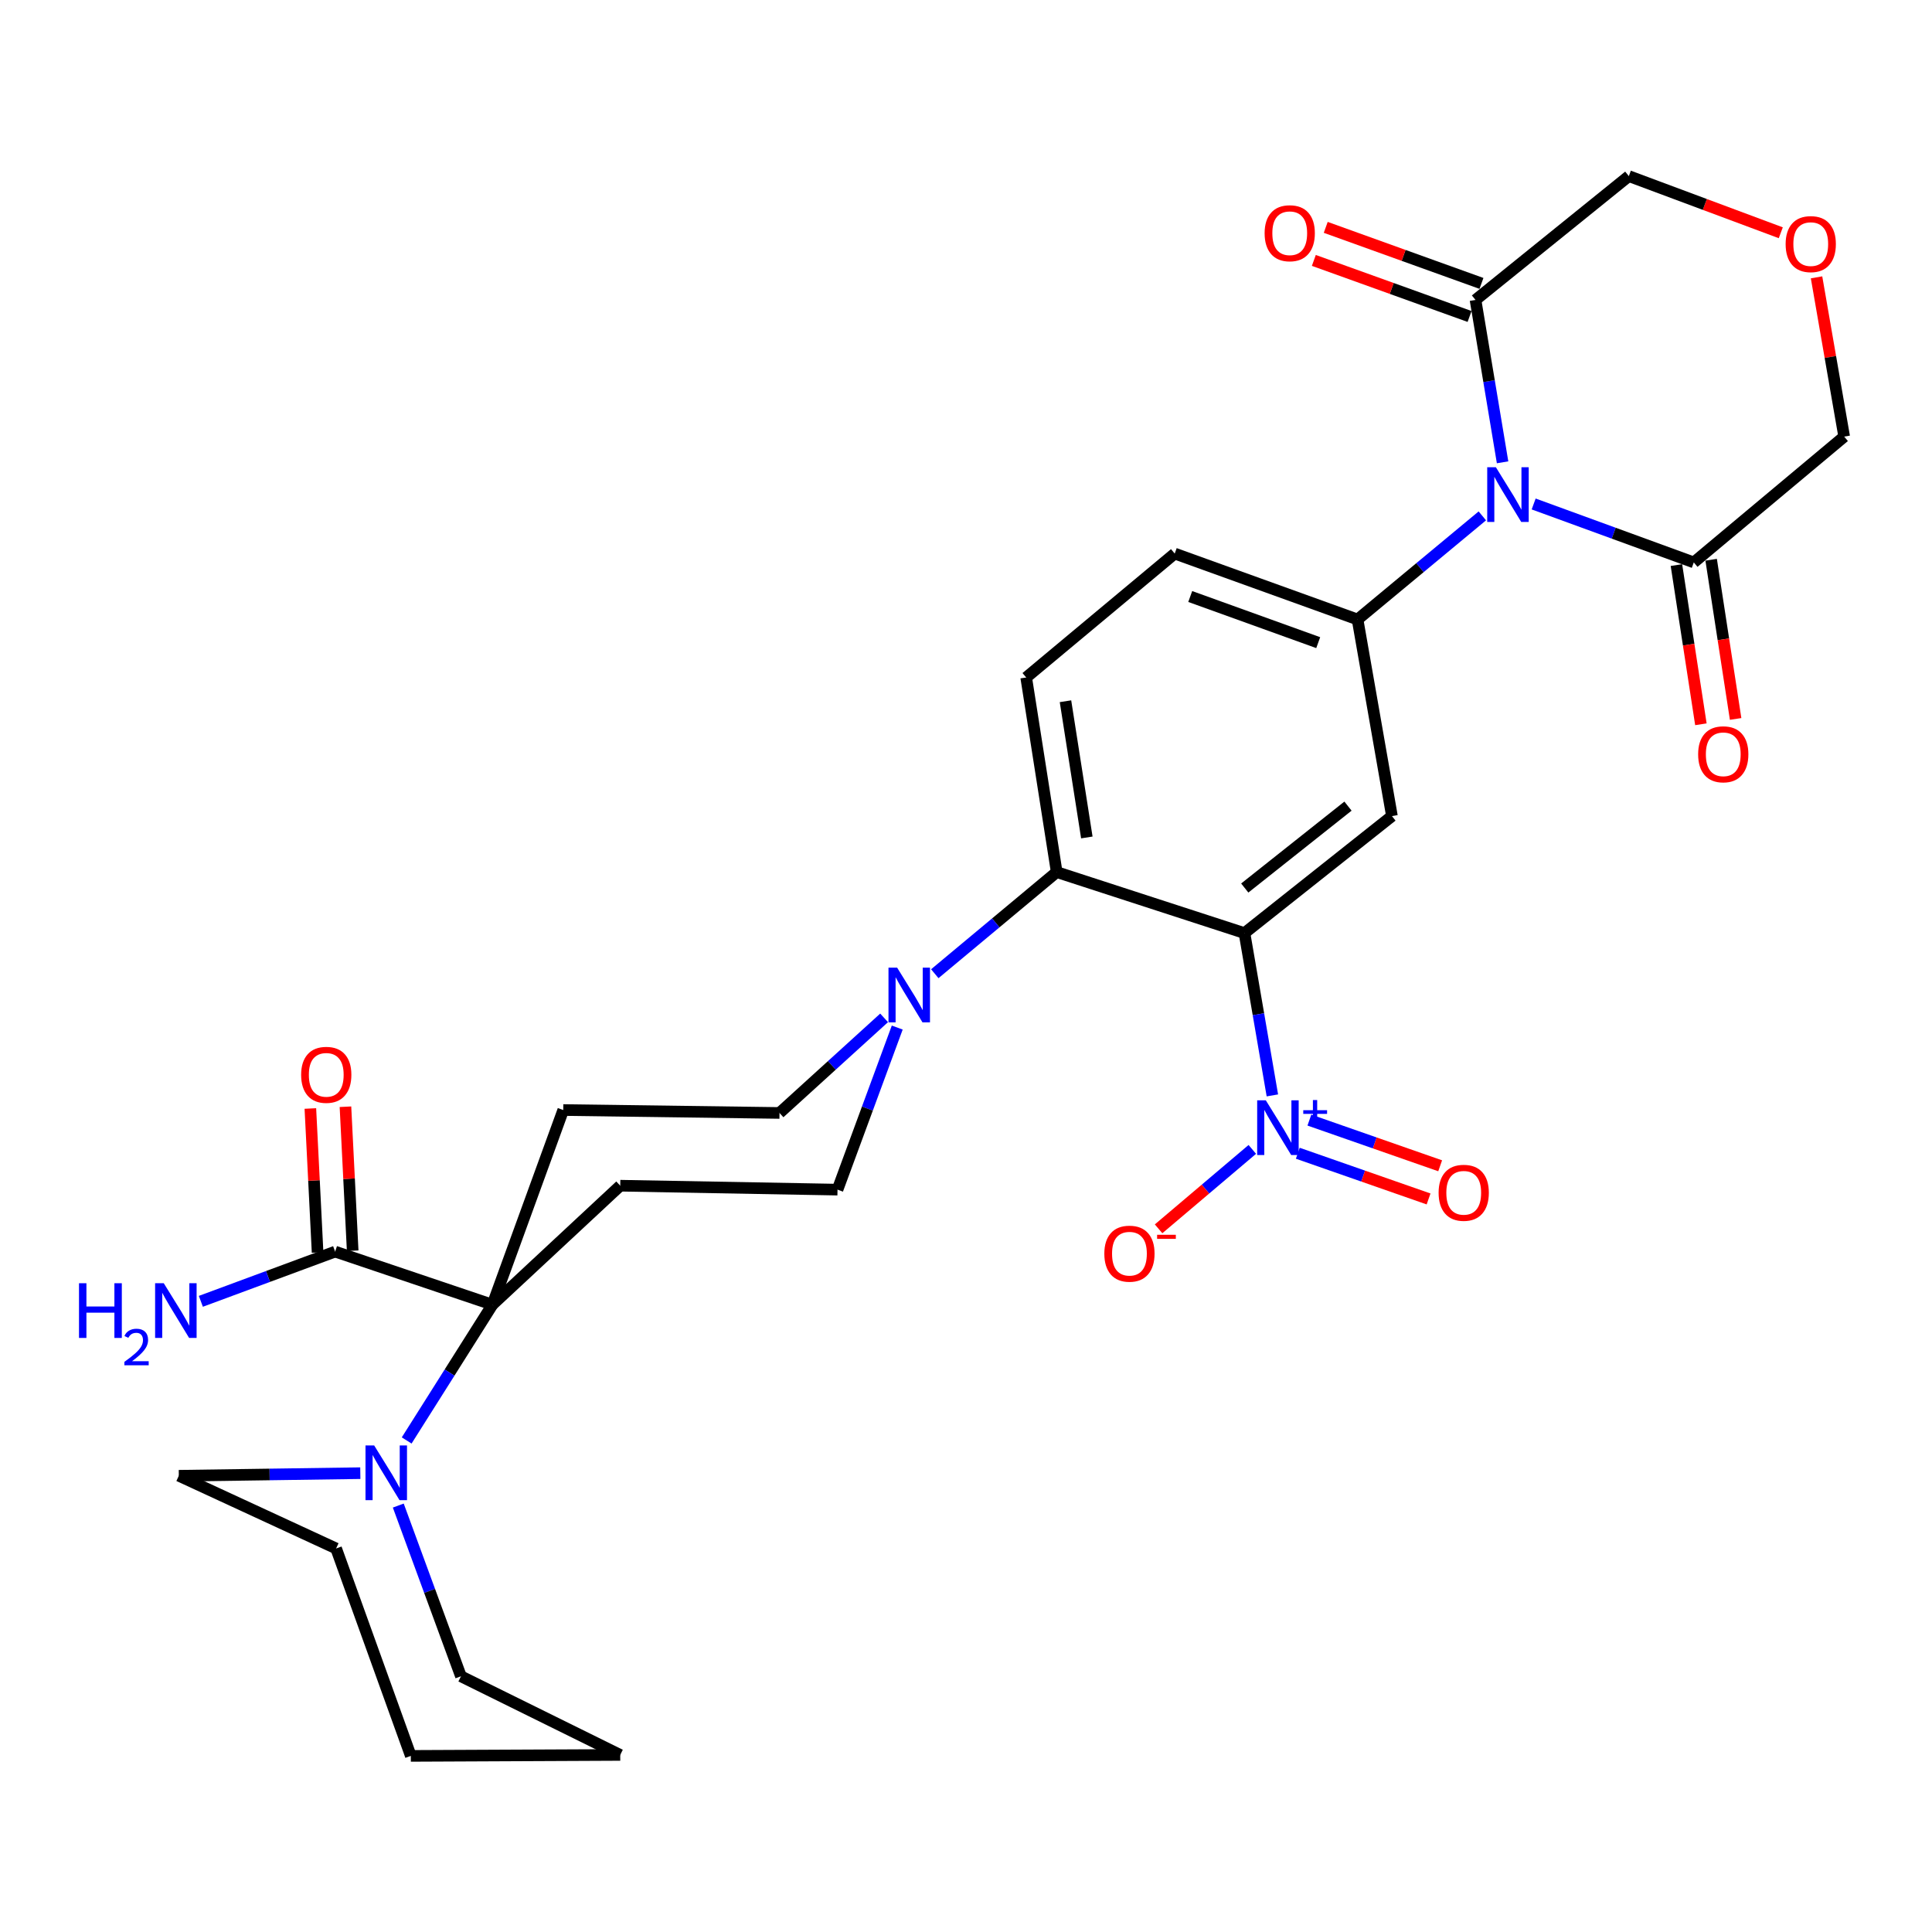 <?xml version='1.0' encoding='iso-8859-1'?>
<svg version='1.1' baseProfile='full'
              xmlns='http://www.w3.org/2000/svg'
                      xmlns:rdkit='http://www.rdkit.org/xml'
                      xmlns:xlink='http://www.w3.org/1999/xlink'
                  xml:space='preserve'
width='1000px' height='1000px' viewBox='0 0 1000 1000'>
<!-- END OF HEADER -->
<rect style='opacity:1.0;fill:#FFFFFF;stroke:none' width='1000' height='1000' x='0' y='0'> </rect>
<path class='bond-1' d='M 644.138,482.968 L 651.358,524.973' style='fill:none;fill-rule:evenodd;stroke:#000000;stroke-width:6px;stroke-linecap:butt;stroke-linejoin:miter;stroke-opacity:1' />
<path class='bond-1' d='M 651.358,524.973 L 658.579,566.978' style='fill:none;fill-rule:evenodd;stroke:#0000FF;stroke-width:6px;stroke-linecap:butt;stroke-linejoin:miter;stroke-opacity:1' />
<path class='bond-4' d='M 644.138,482.968 L 720.467,422.408' style='fill:none;fill-rule:evenodd;stroke:#000000;stroke-width:6px;stroke-linecap:butt;stroke-linejoin:miter;stroke-opacity:1' />
<path class='bond-4' d='M 644.285,459.64 L 697.716,417.248' style='fill:none;fill-rule:evenodd;stroke:#000000;stroke-width:6px;stroke-linecap:butt;stroke-linejoin:miter;stroke-opacity:1' />
<path class='bond-5' d='M 644.138,482.968 L 546.948,451.39' style='fill:none;fill-rule:evenodd;stroke:#000000;stroke-width:6px;stroke-linecap:butt;stroke-linejoin:miter;stroke-opacity:1' />
<path class='bond-0' d='M 767.252,267.019 L 734.96,293.831' style='fill:none;fill-rule:evenodd;stroke:#0000FF;stroke-width:6px;stroke-linecap:butt;stroke-linejoin:miter;stroke-opacity:1' />
<path class='bond-0' d='M 734.96,293.831 L 702.667,320.643' style='fill:none;fill-rule:evenodd;stroke:#000000;stroke-width:6px;stroke-linecap:butt;stroke-linejoin:miter;stroke-opacity:1' />
<path class='bond-7' d='M 793.822,260.856 L 835.261,275.98' style='fill:none;fill-rule:evenodd;stroke:#0000FF;stroke-width:6px;stroke-linecap:butt;stroke-linejoin:miter;stroke-opacity:1' />
<path class='bond-7' d='M 835.261,275.98 L 876.701,291.105' style='fill:none;fill-rule:evenodd;stroke:#000000;stroke-width:6px;stroke-linecap:butt;stroke-linejoin:miter;stroke-opacity:1' />
<path class='bond-8' d='M 777.735,239.288 L 770.729,197.267' style='fill:none;fill-rule:evenodd;stroke:#0000FF;stroke-width:6px;stroke-linecap:butt;stroke-linejoin:miter;stroke-opacity:1' />
<path class='bond-8' d='M 770.729,197.267 L 763.723,155.246' style='fill:none;fill-rule:evenodd;stroke:#000000;stroke-width:6px;stroke-linecap:butt;stroke-linejoin:miter;stroke-opacity:1' />
<path class='bond-14' d='M 648.194,594.928 L 623.938,615.483' style='fill:none;fill-rule:evenodd;stroke:#0000FF;stroke-width:6px;stroke-linecap:butt;stroke-linejoin:miter;stroke-opacity:1' />
<path class='bond-14' d='M 623.938,615.483 L 599.682,636.037' style='fill:none;fill-rule:evenodd;stroke:#FF0000;stroke-width:6px;stroke-linecap:butt;stroke-linejoin:miter;stroke-opacity:1' />
<path class='bond-17' d='M 671.74,596.919 L 705.583,608.747' style='fill:none;fill-rule:evenodd;stroke:#0000FF;stroke-width:6px;stroke-linecap:butt;stroke-linejoin:miter;stroke-opacity:1' />
<path class='bond-17' d='M 705.583,608.747 L 739.427,620.574' style='fill:none;fill-rule:evenodd;stroke:#FF0000;stroke-width:6px;stroke-linecap:butt;stroke-linejoin:miter;stroke-opacity:1' />
<path class='bond-17' d='M 677.738,579.754 L 711.582,591.582' style='fill:none;fill-rule:evenodd;stroke:#0000FF;stroke-width:6px;stroke-linecap:butt;stroke-linejoin:miter;stroke-opacity:1' />
<path class='bond-17' d='M 711.582,591.582 L 745.426,603.409' style='fill:none;fill-rule:evenodd;stroke:#FF0000;stroke-width:6px;stroke-linecap:butt;stroke-linejoin:miter;stroke-opacity:1' />
<path class='bond-2' d='M 254.885,675.306 L 291.535,574.551' style='fill:none;fill-rule:evenodd;stroke:#000000;stroke-width:6px;stroke-linecap:butt;stroke-linejoin:miter;stroke-opacity:1' />
<path class='bond-9' d='M 254.885,675.306 L 232.689,710.443' style='fill:none;fill-rule:evenodd;stroke:#000000;stroke-width:6px;stroke-linecap:butt;stroke-linejoin:miter;stroke-opacity:1' />
<path class='bond-9' d='M 232.689,710.443 L 210.492,745.58' style='fill:none;fill-rule:evenodd;stroke:#0000FF;stroke-width:6px;stroke-linecap:butt;stroke-linejoin:miter;stroke-opacity:1' />
<path class='bond-10' d='M 254.885,675.306 L 173.465,647.83' style='fill:none;fill-rule:evenodd;stroke:#000000;stroke-width:6px;stroke-linecap:butt;stroke-linejoin:miter;stroke-opacity:1' />
<path class='bond-32' d='M 254.885,675.306 L 321.032,613.716' style='fill:none;fill-rule:evenodd;stroke:#000000;stroke-width:6px;stroke-linecap:butt;stroke-linejoin:miter;stroke-opacity:1' />
<path class='bond-3' d='M 702.667,320.643 L 720.467,422.408' style='fill:none;fill-rule:evenodd;stroke:#000000;stroke-width:6px;stroke-linecap:butt;stroke-linejoin:miter;stroke-opacity:1' />
<path class='bond-31' d='M 702.667,320.643 L 608.034,286.529' style='fill:none;fill-rule:evenodd;stroke:#000000;stroke-width:6px;stroke-linecap:butt;stroke-linejoin:miter;stroke-opacity:1' />
<path class='bond-31' d='M 682.306,332.631 L 616.063,308.752' style='fill:none;fill-rule:evenodd;stroke:#000000;stroke-width:6px;stroke-linecap:butt;stroke-linejoin:miter;stroke-opacity:1' />
<path class='bond-6' d='M 546.948,451.39 L 515.396,477.694' style='fill:none;fill-rule:evenodd;stroke:#000000;stroke-width:6px;stroke-linecap:butt;stroke-linejoin:miter;stroke-opacity:1' />
<path class='bond-6' d='M 515.396,477.694 L 483.844,503.997' style='fill:none;fill-rule:evenodd;stroke:#0000FF;stroke-width:6px;stroke-linecap:butt;stroke-linejoin:miter;stroke-opacity:1' />
<path class='bond-13' d='M 546.948,451.39 L 531.159,350.665' style='fill:none;fill-rule:evenodd;stroke:#000000;stroke-width:6px;stroke-linecap:butt;stroke-linejoin:miter;stroke-opacity:1' />
<path class='bond-13' d='M 562.544,433.466 L 551.492,362.958' style='fill:none;fill-rule:evenodd;stroke:#000000;stroke-width:6px;stroke-linecap:butt;stroke-linejoin:miter;stroke-opacity:1' />
<path class='bond-15' d='M 464.412,531.865 L 448.953,573.811' style='fill:none;fill-rule:evenodd;stroke:#0000FF;stroke-width:6px;stroke-linecap:butt;stroke-linejoin:miter;stroke-opacity:1' />
<path class='bond-15' d='M 448.953,573.811 L 433.495,615.756' style='fill:none;fill-rule:evenodd;stroke:#000000;stroke-width:6px;stroke-linecap:butt;stroke-linejoin:miter;stroke-opacity:1' />
<path class='bond-16' d='M 457.611,526.848 L 430.542,551.457' style='fill:none;fill-rule:evenodd;stroke:#0000FF;stroke-width:6px;stroke-linecap:butt;stroke-linejoin:miter;stroke-opacity:1' />
<path class='bond-16' d='M 430.542,551.457 L 403.473,576.066' style='fill:none;fill-rule:evenodd;stroke:#000000;stroke-width:6px;stroke-linecap:butt;stroke-linejoin:miter;stroke-opacity:1' />
<path class='bond-20' d='M 867.715,292.486 L 874.048,333.686' style='fill:none;fill-rule:evenodd;stroke:#000000;stroke-width:6px;stroke-linecap:butt;stroke-linejoin:miter;stroke-opacity:1' />
<path class='bond-20' d='M 874.048,333.686 L 880.382,374.886' style='fill:none;fill-rule:evenodd;stroke:#FF0000;stroke-width:6px;stroke-linecap:butt;stroke-linejoin:miter;stroke-opacity:1' />
<path class='bond-20' d='M 885.687,289.724 L 892.02,330.924' style='fill:none;fill-rule:evenodd;stroke:#000000;stroke-width:6px;stroke-linecap:butt;stroke-linejoin:miter;stroke-opacity:1' />
<path class='bond-20' d='M 892.02,330.924 L 898.354,372.124' style='fill:none;fill-rule:evenodd;stroke:#FF0000;stroke-width:6px;stroke-linecap:butt;stroke-linejoin:miter;stroke-opacity:1' />
<path class='bond-25' d='M 876.701,291.105 L 954.545,225.989' style='fill:none;fill-rule:evenodd;stroke:#000000;stroke-width:6px;stroke-linecap:butt;stroke-linejoin:miter;stroke-opacity:1' />
<path class='bond-21' d='M 766.802,146.692 L 726.5,132.187' style='fill:none;fill-rule:evenodd;stroke:#000000;stroke-width:6px;stroke-linecap:butt;stroke-linejoin:miter;stroke-opacity:1' />
<path class='bond-21' d='M 726.5,132.187 L 686.198,117.681' style='fill:none;fill-rule:evenodd;stroke:#FF0000;stroke-width:6px;stroke-linecap:butt;stroke-linejoin:miter;stroke-opacity:1' />
<path class='bond-21' d='M 760.644,163.801 L 720.342,149.295' style='fill:none;fill-rule:evenodd;stroke:#000000;stroke-width:6px;stroke-linecap:butt;stroke-linejoin:miter;stroke-opacity:1' />
<path class='bond-21' d='M 720.342,149.295 L 680.04,134.79' style='fill:none;fill-rule:evenodd;stroke:#FF0000;stroke-width:6px;stroke-linecap:butt;stroke-linejoin:miter;stroke-opacity:1' />
<path class='bond-24' d='M 763.723,155.246 L 843.082,91.15' style='fill:none;fill-rule:evenodd;stroke:#000000;stroke-width:6px;stroke-linecap:butt;stroke-linejoin:miter;stroke-opacity:1' />
<path class='bond-26' d='M 206.15,779.278 L 222.371,823.461' style='fill:none;fill-rule:evenodd;stroke:#0000FF;stroke-width:6px;stroke-linecap:butt;stroke-linejoin:miter;stroke-opacity:1' />
<path class='bond-26' d='M 222.371,823.461 L 238.591,867.644' style='fill:none;fill-rule:evenodd;stroke:#000000;stroke-width:6px;stroke-linecap:butt;stroke-linejoin:miter;stroke-opacity:1' />
<path class='bond-27' d='M 186.497,762.505 L 139.529,763.177' style='fill:none;fill-rule:evenodd;stroke:#0000FF;stroke-width:6px;stroke-linecap:butt;stroke-linejoin:miter;stroke-opacity:1' />
<path class='bond-27' d='M 139.529,763.177 L 92.56,763.849' style='fill:none;fill-rule:evenodd;stroke:#000000;stroke-width:6px;stroke-linecap:butt;stroke-linejoin:miter;stroke-opacity:1' />
<path class='bond-22' d='M 182.545,647.374 L 180.675,610.109' style='fill:none;fill-rule:evenodd;stroke:#000000;stroke-width:6px;stroke-linecap:butt;stroke-linejoin:miter;stroke-opacity:1' />
<path class='bond-22' d='M 180.675,610.109 L 178.805,572.843' style='fill:none;fill-rule:evenodd;stroke:#FF0000;stroke-width:6px;stroke-linecap:butt;stroke-linejoin:miter;stroke-opacity:1' />
<path class='bond-22' d='M 164.385,648.285 L 162.515,611.02' style='fill:none;fill-rule:evenodd;stroke:#000000;stroke-width:6px;stroke-linecap:butt;stroke-linejoin:miter;stroke-opacity:1' />
<path class='bond-22' d='M 162.515,611.02 L 160.644,573.755' style='fill:none;fill-rule:evenodd;stroke:#FF0000;stroke-width:6px;stroke-linecap:butt;stroke-linejoin:miter;stroke-opacity:1' />
<path class='bond-23' d='M 173.465,647.83 L 138.714,660.698' style='fill:none;fill-rule:evenodd;stroke:#000000;stroke-width:6px;stroke-linecap:butt;stroke-linejoin:miter;stroke-opacity:1' />
<path class='bond-23' d='M 138.714,660.698 L 103.962,673.566' style='fill:none;fill-rule:evenodd;stroke:#0000FF;stroke-width:6px;stroke-linecap:butt;stroke-linejoin:miter;stroke-opacity:1' />
<path class='bond-11' d='M 291.535,574.551 L 403.473,576.066' style='fill:none;fill-rule:evenodd;stroke:#000000;stroke-width:6px;stroke-linecap:butt;stroke-linejoin:miter;stroke-opacity:1' />
<path class='bond-12' d='M 321.032,613.716 L 433.495,615.756' style='fill:none;fill-rule:evenodd;stroke:#000000;stroke-width:6px;stroke-linecap:butt;stroke-linejoin:miter;stroke-opacity:1' />
<path class='bond-18' d='M 531.159,350.665 L 608.034,286.529' style='fill:none;fill-rule:evenodd;stroke:#000000;stroke-width:6px;stroke-linecap:butt;stroke-linejoin:miter;stroke-opacity:1' />
<path class='bond-19' d='M 921.729,120.479 L 882.406,105.815' style='fill:none;fill-rule:evenodd;stroke:#FF0000;stroke-width:6px;stroke-linecap:butt;stroke-linejoin:miter;stroke-opacity:1' />
<path class='bond-19' d='M 882.406,105.815 L 843.082,91.15' style='fill:none;fill-rule:evenodd;stroke:#000000;stroke-width:6px;stroke-linecap:butt;stroke-linejoin:miter;stroke-opacity:1' />
<path class='bond-33' d='M 940.241,143.555 L 947.393,184.772' style='fill:none;fill-rule:evenodd;stroke:#FF0000;stroke-width:6px;stroke-linecap:butt;stroke-linejoin:miter;stroke-opacity:1' />
<path class='bond-33' d='M 947.393,184.772 L 954.545,225.989' style='fill:none;fill-rule:evenodd;stroke:#000000;stroke-width:6px;stroke-linecap:butt;stroke-linejoin:miter;stroke-opacity:1' />
<path class='bond-28' d='M 238.591,867.644 L 321.032,908.355' style='fill:none;fill-rule:evenodd;stroke:#000000;stroke-width:6px;stroke-linecap:butt;stroke-linejoin:miter;stroke-opacity:1' />
<path class='bond-29' d='M 92.56,763.849 L 173.97,801.488' style='fill:none;fill-rule:evenodd;stroke:#000000;stroke-width:6px;stroke-linecap:butt;stroke-linejoin:miter;stroke-opacity:1' />
<path class='bond-34' d='M 321.032,908.355 L 212.64,908.85' style='fill:none;fill-rule:evenodd;stroke:#000000;stroke-width:6px;stroke-linecap:butt;stroke-linejoin:miter;stroke-opacity:1' />
<path class='bond-30' d='M 173.97,801.488 L 212.64,908.85' style='fill:none;fill-rule:evenodd;stroke:#000000;stroke-width:6px;stroke-linecap:butt;stroke-linejoin:miter;stroke-opacity:1' />
<path  class='atom-1' d='M 774.262 241.841
L 783.542 256.841
Q 784.462 258.321, 785.942 261.001
Q 787.422 263.681, 787.502 263.841
L 787.502 241.841
L 791.262 241.841
L 791.262 270.161
L 787.382 270.161
L 777.422 253.761
Q 776.262 251.841, 775.022 249.641
Q 773.822 247.441, 773.462 246.761
L 773.462 270.161
L 769.782 270.161
L 769.782 241.841
L 774.262 241.841
' fill='#0000FF'/>
<path  class='atom-2' d='M 655.192 569.533
L 664.472 584.533
Q 665.392 586.013, 666.872 588.693
Q 668.352 591.373, 668.432 591.533
L 668.432 569.533
L 672.192 569.533
L 672.192 597.853
L 668.312 597.853
L 658.352 581.453
Q 657.192 579.533, 655.952 577.333
Q 654.752 575.133, 654.392 574.453
L 654.392 597.853
L 650.712 597.853
L 650.712 569.533
L 655.192 569.533
' fill='#0000FF'/>
<path  class='atom-2' d='M 674.568 574.638
L 679.558 574.638
L 679.558 569.385
L 681.775 569.385
L 681.775 574.638
L 686.897 574.638
L 686.897 576.539
L 681.775 576.539
L 681.775 581.819
L 679.558 581.819
L 679.558 576.539
L 674.568 576.539
L 674.568 574.638
' fill='#0000FF'/>
<path  class='atom-7' d='M 464.359 500.861
L 473.639 515.861
Q 474.559 517.341, 476.039 520.021
Q 477.519 522.701, 477.599 522.861
L 477.599 500.861
L 481.359 500.861
L 481.359 529.181
L 477.479 529.181
L 467.519 512.781
Q 466.359 510.861, 465.119 508.661
Q 463.919 506.461, 463.559 505.781
L 463.559 529.181
L 459.879 529.181
L 459.879 500.861
L 464.359 500.861
' fill='#0000FF'/>
<path  class='atom-10' d='M 193.662 748.153
L 202.942 763.153
Q 203.862 764.633, 205.342 767.313
Q 206.822 769.993, 206.902 770.153
L 206.902 748.153
L 210.662 748.153
L 210.662 776.473
L 206.782 776.473
L 196.822 760.073
Q 195.662 758.153, 194.422 755.953
Q 193.222 753.753, 192.862 753.073
L 192.862 776.473
L 189.182 776.473
L 189.182 748.153
L 193.662 748.153
' fill='#0000FF'/>
<path  class='atom-15' d='M 571.598 648.9
Q 571.598 642.1, 574.958 638.3
Q 578.318 634.5, 584.598 634.5
Q 590.878 634.5, 594.238 638.3
Q 597.598 642.1, 597.598 648.9
Q 597.598 655.78, 594.198 659.7
Q 590.798 663.58, 584.598 663.58
Q 578.358 663.58, 574.958 659.7
Q 571.598 655.82, 571.598 648.9
M 584.598 660.38
Q 588.918 660.38, 591.238 657.5
Q 593.598 654.58, 593.598 648.9
Q 593.598 643.34, 591.238 640.54
Q 588.918 637.7, 584.598 637.7
Q 580.278 637.7, 577.918 640.5
Q 575.598 643.3, 575.598 648.9
Q 575.598 654.62, 577.918 657.5
Q 580.278 660.38, 584.598 660.38
' fill='#FF0000'/>
<path  class='atom-15' d='M 598.918 639.122
L 608.607 639.122
L 608.607 641.234
L 598.918 641.234
L 598.918 639.122
' fill='#FF0000'/>
<path  class='atom-18' d='M 744.621 617.382
Q 744.621 610.582, 747.981 606.782
Q 751.341 602.982, 757.621 602.982
Q 763.901 602.982, 767.261 606.782
Q 770.621 610.582, 770.621 617.382
Q 770.621 624.262, 767.221 628.182
Q 763.821 632.062, 757.621 632.062
Q 751.381 632.062, 747.981 628.182
Q 744.621 624.302, 744.621 617.382
M 757.621 628.862
Q 761.941 628.862, 764.261 625.982
Q 766.621 623.062, 766.621 617.382
Q 766.621 611.822, 764.261 609.022
Q 761.941 606.182, 757.621 606.182
Q 753.301 606.182, 750.941 608.982
Q 748.621 611.782, 748.621 617.382
Q 748.621 623.102, 750.941 625.982
Q 753.301 628.862, 757.621 628.862
' fill='#FF0000'/>
<path  class='atom-20' d='M 924.241 126.344
Q 924.241 119.544, 927.601 115.744
Q 930.961 111.944, 937.241 111.944
Q 943.521 111.944, 946.881 115.744
Q 950.241 119.544, 950.241 126.344
Q 950.241 133.224, 946.841 137.144
Q 943.441 141.024, 937.241 141.024
Q 931.001 141.024, 927.601 137.144
Q 924.241 133.264, 924.241 126.344
M 937.241 137.824
Q 941.561 137.824, 943.881 134.944
Q 946.241 132.024, 946.241 126.344
Q 946.241 120.784, 943.881 117.984
Q 941.561 115.144, 937.241 115.144
Q 932.921 115.144, 930.561 117.944
Q 928.241 120.744, 928.241 126.344
Q 928.241 132.064, 930.561 134.944
Q 932.921 137.824, 937.241 137.824
' fill='#FF0000'/>
<path  class='atom-21' d='M 878.955 390.415
Q 878.955 383.615, 882.315 379.815
Q 885.675 376.015, 891.955 376.015
Q 898.235 376.015, 901.595 379.815
Q 904.955 383.615, 904.955 390.415
Q 904.955 397.295, 901.555 401.215
Q 898.155 405.095, 891.955 405.095
Q 885.715 405.095, 882.315 401.215
Q 878.955 397.335, 878.955 390.415
M 891.955 401.895
Q 896.275 401.895, 898.595 399.015
Q 900.955 396.095, 900.955 390.415
Q 900.955 384.855, 898.595 382.055
Q 896.275 379.215, 891.955 379.215
Q 887.635 379.215, 885.275 382.015
Q 882.955 384.815, 882.955 390.415
Q 882.955 396.135, 885.275 399.015
Q 887.635 401.895, 891.955 401.895
' fill='#FF0000'/>
<path  class='atom-22' d='M 654.564 120.717
Q 654.564 113.917, 657.924 110.117
Q 661.284 106.317, 667.564 106.317
Q 673.844 106.317, 677.204 110.117
Q 680.564 113.917, 680.564 120.717
Q 680.564 127.597, 677.164 131.517
Q 673.764 135.397, 667.564 135.397
Q 661.324 135.397, 657.924 131.517
Q 654.564 127.637, 654.564 120.717
M 667.564 132.197
Q 671.884 132.197, 674.204 129.317
Q 676.564 126.397, 676.564 120.717
Q 676.564 115.157, 674.204 112.357
Q 671.884 109.517, 667.564 109.517
Q 663.244 109.517, 660.884 112.317
Q 658.564 115.117, 658.564 120.717
Q 658.564 126.437, 660.884 129.317
Q 663.244 132.197, 667.564 132.197
' fill='#FF0000'/>
<path  class='atom-23' d='M 155.869 556.327
Q 155.869 549.527, 159.229 545.727
Q 162.589 541.927, 168.869 541.927
Q 175.149 541.927, 178.509 545.727
Q 181.869 549.527, 181.869 556.327
Q 181.869 563.207, 178.469 567.127
Q 175.069 571.007, 168.869 571.007
Q 162.629 571.007, 159.229 567.127
Q 155.869 563.247, 155.869 556.327
M 168.869 567.807
Q 173.189 567.807, 175.509 564.927
Q 177.869 562.007, 177.869 556.327
Q 177.869 550.767, 175.509 547.967
Q 173.189 545.127, 168.869 545.127
Q 164.549 545.127, 162.189 547.927
Q 159.869 550.727, 159.869 556.327
Q 159.869 562.047, 162.189 564.927
Q 164.549 567.807, 168.869 567.807
' fill='#FF0000'/>
<path  class='atom-24' d='M 40.892 664.197
L 44.732 664.197
L 44.732 676.237
L 59.212 676.237
L 59.212 664.197
L 63.052 664.197
L 63.052 692.517
L 59.212 692.517
L 59.212 679.437
L 44.732 679.437
L 44.732 692.517
L 40.892 692.517
L 40.892 664.197
' fill='#0000FF'/>
<path  class='atom-24' d='M 64.424 691.524
Q 65.111 689.755, 66.748 688.778
Q 68.384 687.775, 70.655 687.775
Q 73.48 687.775, 75.064 689.306
Q 76.648 690.837, 76.648 693.556
Q 76.648 696.328, 74.588 698.916
Q 72.556 701.503, 68.332 704.565
L 76.964 704.565
L 76.964 706.677
L 64.372 706.677
L 64.372 704.908
Q 67.856 702.427, 69.916 700.579
Q 72.001 698.731, 73.004 697.068
Q 74.008 695.404, 74.008 693.688
Q 74.008 691.893, 73.11 690.89
Q 72.212 689.887, 70.655 689.887
Q 69.15 689.887, 68.147 690.494
Q 67.144 691.101, 66.431 692.448
L 64.424 691.524
' fill='#0000FF'/>
<path  class='atom-24' d='M 84.764 664.197
L 94.044 679.197
Q 94.964 680.677, 96.444 683.357
Q 97.924 686.037, 98.004 686.197
L 98.004 664.197
L 101.764 664.197
L 101.764 692.517
L 97.884 692.517
L 87.924 676.117
Q 86.764 674.197, 85.524 671.997
Q 84.324 669.797, 83.964 669.117
L 83.964 692.517
L 80.284 692.517
L 80.284 664.197
L 84.764 664.197
' fill='#0000FF'/>
</svg>
